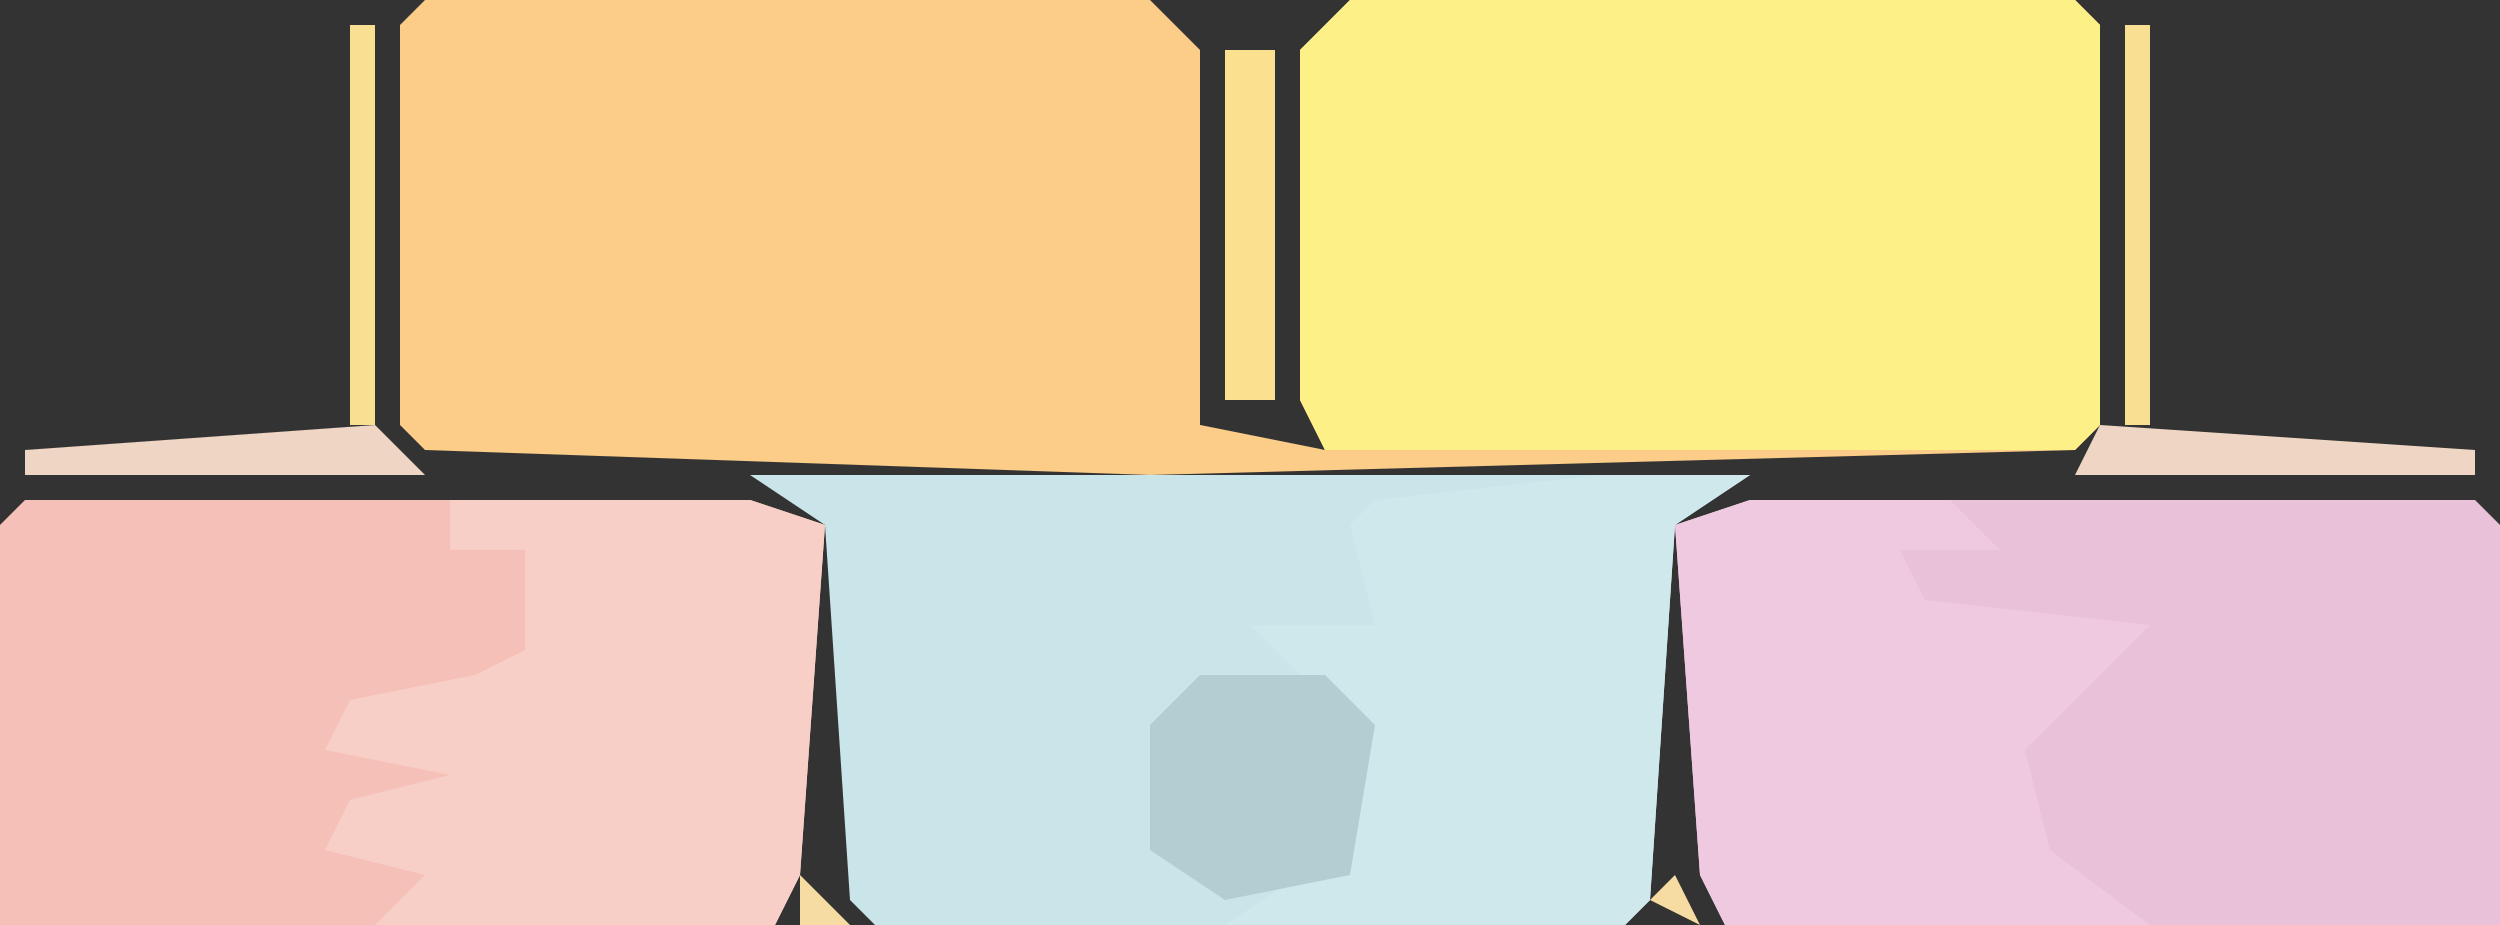 <?xml version="1.0" encoding="UTF-8"?>
<svg version="1.1" xmlns="http://www.w3.org/2000/svg" width="100" height="37">
<rect width="100%" height="100%" fill="#333333" stroke="none"/>
<path d="M0,0 L29,0 L31,2 L31,17 L36,18 L35,16 L35,2 L37,0 L66,0 L67,1 L67,17 L66,18 L29,19 L0,18 L-1,17 L-1,1 Z " fill="#FBCD89" transform="translate(17,0)"/>
<path d="M0,0 L29,0 L30,1 L30,17 L29,18 L-1,18 L-2,16 L-2,2 Z " fill="#FDF087" transform="translate(54,0)"/>
<path d="M0,0 L40,0 L37,2 L36,17 L35,18 L5,18 L4,17 L3,2 Z M4,1 Z M35,1 Z " fill="#C9E5E9" transform="translate(30,19)"/>
<path d="M0,0 L29,0 L30,1 L30,17 L-1,17 L-2,15 L-3,1 Z " fill="#E9C1D8" transform="translate(70,20)"/>
<path d="M0,0 L29,0 L32,1 L31,15 L30,17 L-1,17 L-1,1 Z " fill="#F5C0B7" transform="translate(1,20)"/>
<path d="M0,0 L12,0 L15,1 L14,15 L13,17 L-3,17 L-1,15 L-5,14 L-4,12 L0,11 L-5,10 L-4,8 L1,7 L3,6 L3,2 L0,2 Z " fill="#F8CFC6" transform="translate(18,20)"/>
<path d="M0,0 L8,0 L10,2 L6,2 L7,4 L16,5 L11,10 L12,14 L16,17 L-1,17 L-2,15 L-3,1 Z " fill="#EEC9E0" transform="translate(70,20)"/>
<path d="M0,0 L6,0 L3,2 L2,17 L1,18 L-15,18 L-12,16 L-10,16 L-10,10 L-14,6 L-9,6 L-10,2 L-9,1 Z M1,1 Z " fill="#CFE8EB" transform="translate(64,19)"/>
<path d="M0,0 L5,0 L7,2 L6,8 L1,9 L-2,7 L-2,2 Z " fill="#B3CED2" transform="translate(48,27)"/>
<path d="M0,0 L2,0 L2,14 L0,14 Z " fill="#FAE08F" transform="translate(49,2)"/>
<path d="M0,0 L15,1 L15,2 L-1,2 Z " fill="#EFD6C4" transform="translate(84,17)"/>
<path d="M0,0 L2,2 L-14,2 L-14,1 Z " fill="#EFD6C4" transform="translate(15,17)"/>
<path d="M0,0 L1,0 L1,16 L0,16 Z " fill="#F9DF92" transform="translate(85,1)"/>
<path d="M0,0 L1,0 L1,16 L0,16 Z " fill="#F9DF92" transform="translate(14,1)"/>
<path d="M0,0 L1,2 L-1,1 Z " fill="#F6DCA3" transform="translate(67,35)"/>
<path d="M0,0 L2,2 L0,2 Z " fill="#F6DCA3" transform="translate(32,35)"/>
<path d="M0,0 Z " fill="#FAE08F" transform="translate(99,19)"/>
<path d="M0,0 Z " fill="#FAE08F" transform="translate(0,19)"/>
<path d="M0,0 Z " fill="#FAE08F" transform="translate(51,1)"/>
<path d="M0,0 Z " fill="#FAE08F" transform="translate(48,1)"/>
<path d="M0,0 Z " fill="#FAE08F" transform="translate(84,0)"/>
<path d="M0,0 Z " fill="#FAE08F" transform="translate(15,0)"/>
</svg>
